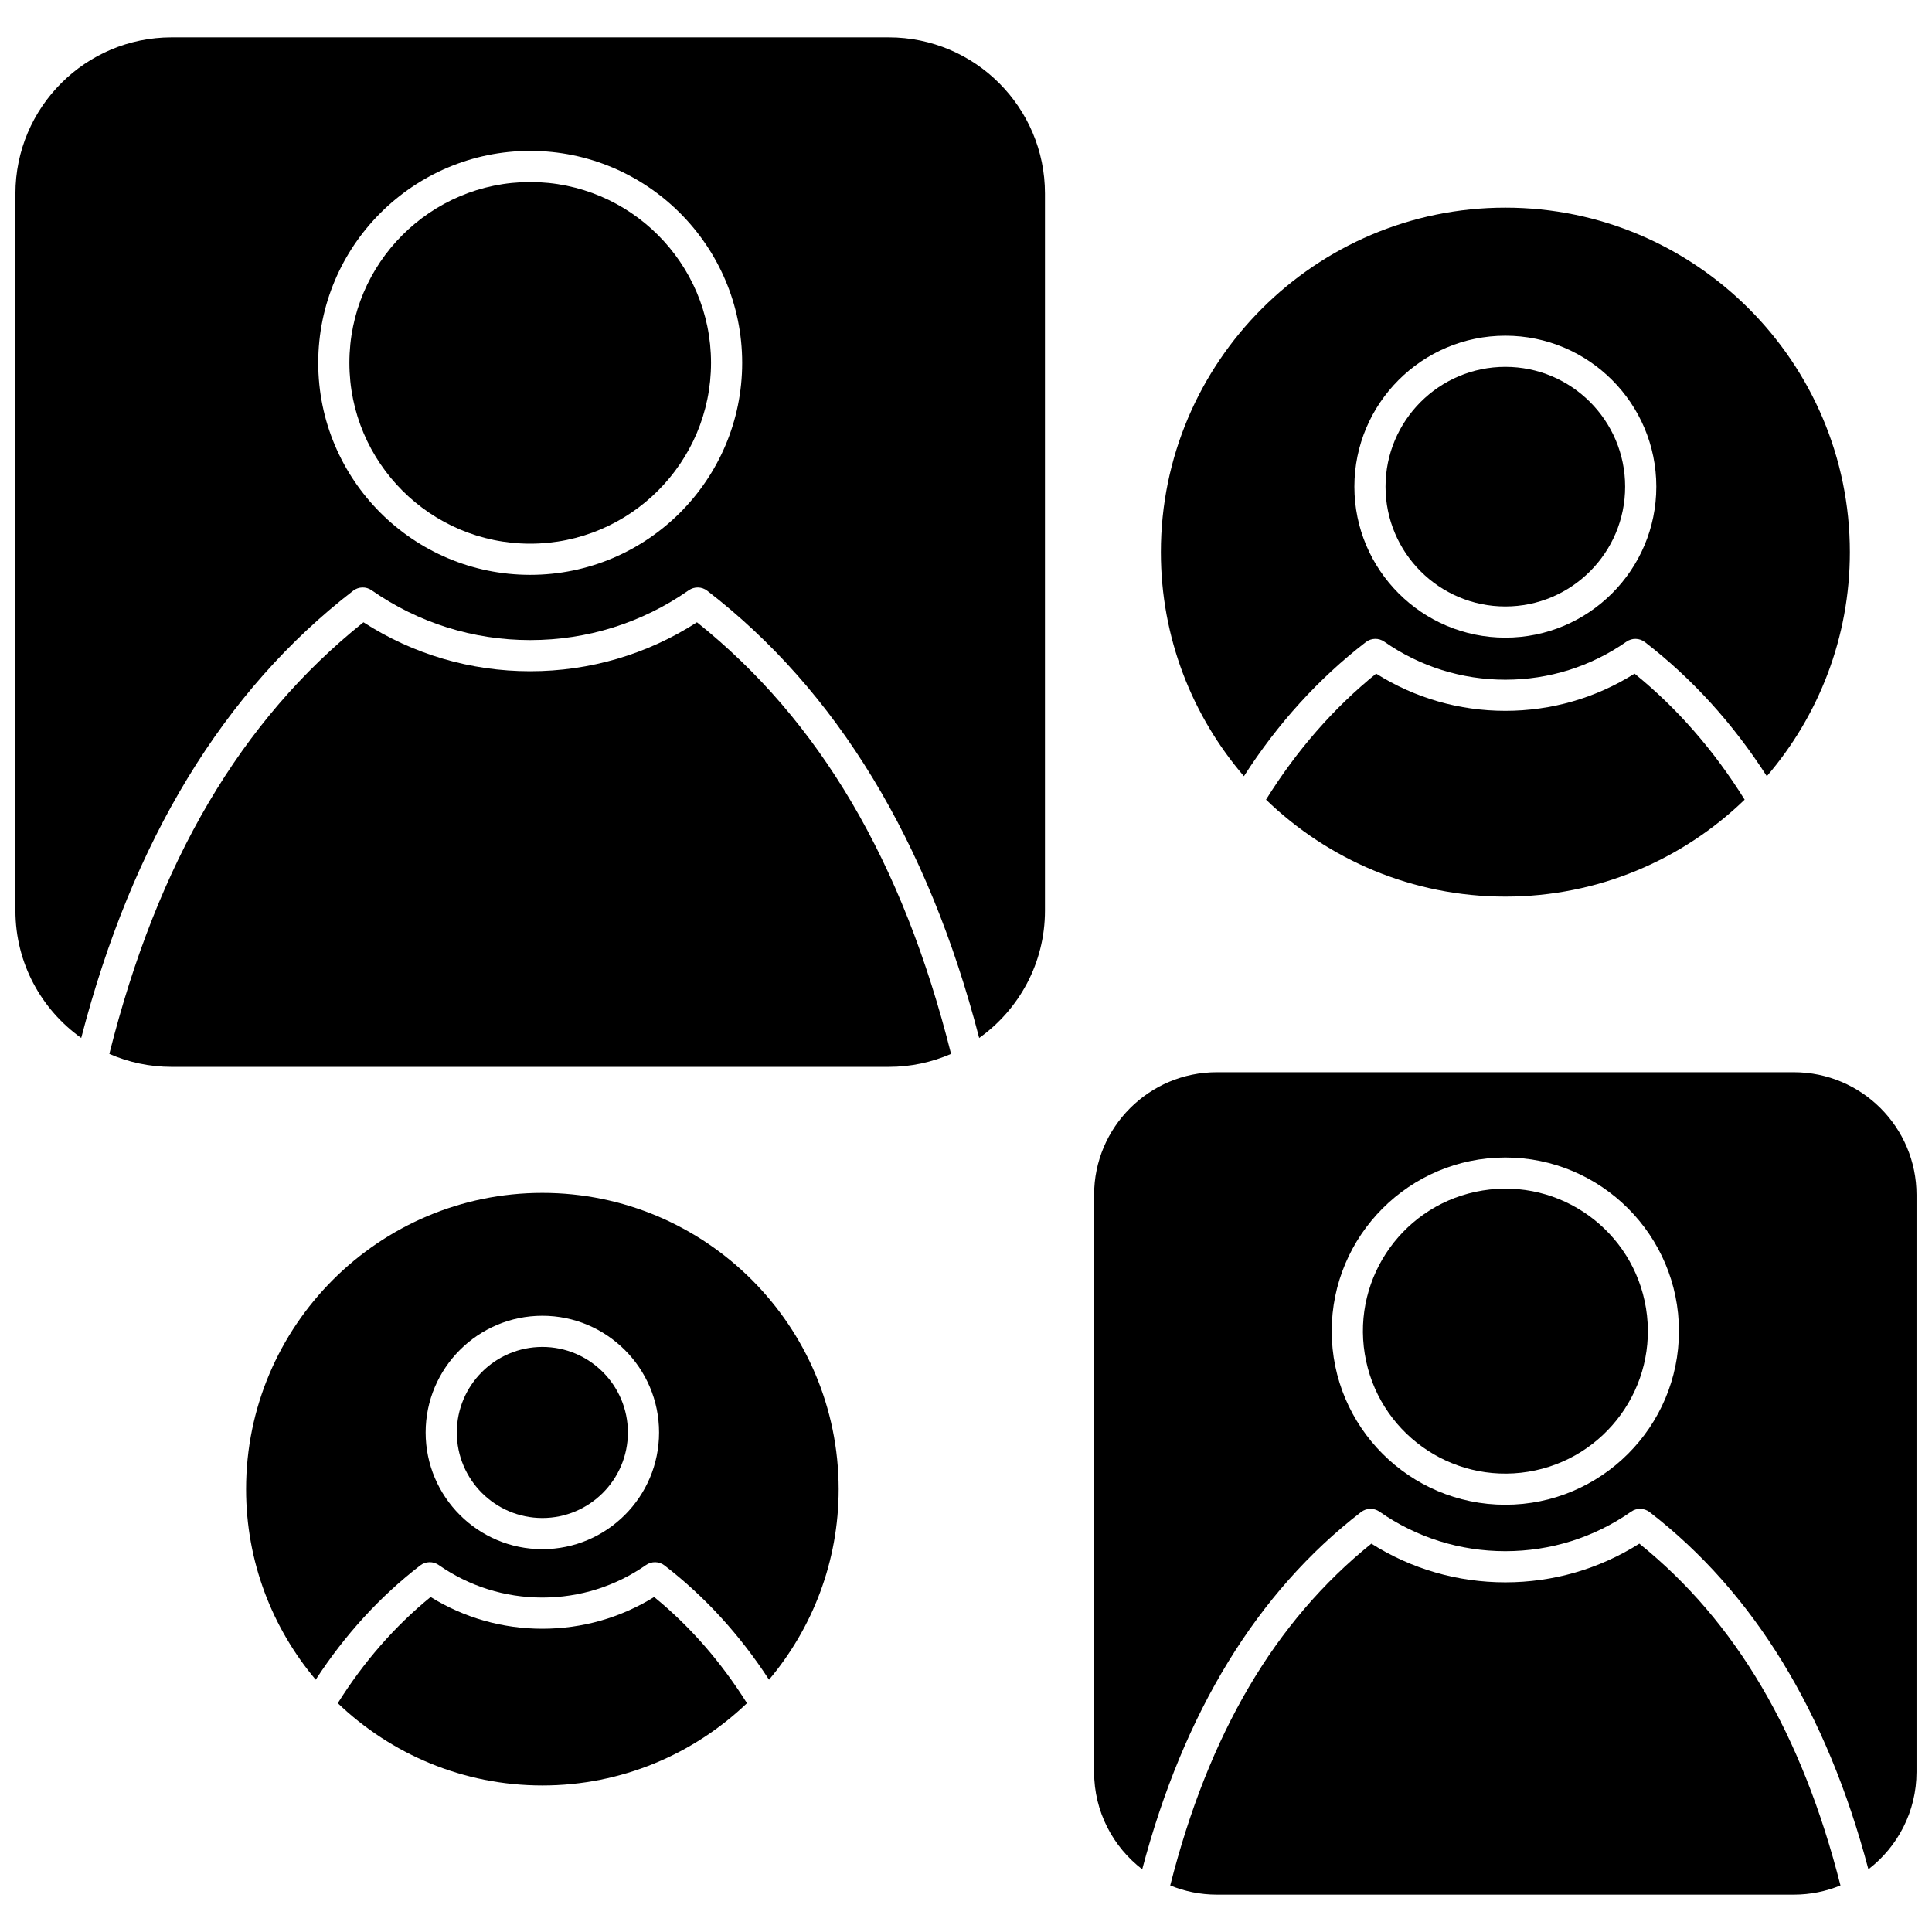 <?xml version="1.0" encoding="UTF-8"?>
<!-- Uploaded to: SVG Repo, www.svgrepo.com, Generator: SVG Repo Mixer Tools -->
<svg width="800px" height="800px" version="1.1" viewBox="144 144 512 512" xmlns="http://www.w3.org/2000/svg">
 <defs>
  <clipPath id="b">
   <path d="m148.09 153h272.91v267h-272.91z"/>
  </clipPath>
  <clipPath id="a">
   <path d="m433 428h218.9v212h-218.9z"/>
  </clipPath>
 </defs>
 <path d="m328.7 308.91c-13.184 8.496-28.395 12.973-44.191 12.973s-31.008-4.477-44.191-12.973c-32.484 25.965-54.543 63.445-67.344 114.38 5.059 2.211 10.641 3.441 16.504 3.441h190.06c5.863 0 11.445-1.234 16.504-3.441-12.797-50.938-34.855-88.418-67.344-114.38z"/>
 <path d="m284.51 192.24c-26.422 0-47.918 21.496-47.918 47.918s21.496 47.918 47.918 47.918 47.918-21.496 47.918-47.918-21.496-47.918-47.918-47.918z"/>
 <g clip-path="url(#b)">
  <path d="m379.54 153.9h-190.06c-22.824 0-41.391 18.566-41.391 41.391v190.06c0 13.898 6.894 26.211 17.434 33.719 13.539-52.223 37.77-92.086 72.082-118.53 1.43-1.102 3.406-1.148 4.887-0.113 12.359 8.633 26.891 13.199 42.016 13.199s29.656-4.562 42.016-13.199c1.477-1.031 3.457-0.988 4.887 0.113 34.312 26.445 58.547 66.309 72.082 118.53 10.539-7.508 17.434-19.82 17.434-33.719v-190.06c0.004-22.824-18.562-41.391-41.387-41.391zm-95.031 142.44c-30.977 0-56.176-25.199-56.176-56.176 0-30.977 25.199-56.176 56.176-56.176 30.977 0 56.176 25.199 56.176 56.176 0 30.977-25.199 56.176-56.176 56.176z"/>
 </g>
 <path d="m580.21 490.71c3.34 20.582-10.637 39.973-31.219 43.316-20.582 3.34-39.973-10.637-43.312-31.219-3.34-20.582 10.637-39.973 31.219-43.312 20.582-3.344 39.973 10.633 43.312 31.215"/>
 <path d="m578.44 553.08c-10.625 6.719-22.836 10.254-35.508 10.254-12.672 0-24.883-3.535-35.508-10.254-25.613 20.652-43.082 50.348-53.301 90.582 3.805 1.566 7.969 2.438 12.336 2.438h152.95c4.363 0 8.527-0.871 12.336-2.438-10.223-40.234-27.688-69.93-53.301-90.582z"/>
 <g clip-path="url(#a)">
  <path d="m619.4 428.15h-152.95c-17.922 0-32.5 14.578-32.5 32.5v152.95c0 10.496 5.004 19.84 12.75 25.785 10.996-41.637 30.484-73.473 57.988-94.672 1.43-1.102 3.406-1.148 4.887-0.113 9.809 6.852 21.34 10.477 33.348 10.477 12.004 0 23.539-3.621 33.348-10.477 1.477-1.031 3.457-0.988 4.887 0.113 27.504 21.199 46.992 53.035 57.988 94.672 7.742-5.945 12.75-15.289 12.75-25.785v-152.95c0-17.918-14.578-32.5-32.5-32.5zm-76.473 114.62c-25.371 0-46.012-20.641-46.012-46.012s20.641-46.012 46.012-46.012c25.371 0 46.012 20.641 46.012 46.012s-20.641 46.012-46.012 46.012z"/>
 </g>
 <path d="m542.93 304.72c17.508 0 31.75-14.242 31.75-31.75s-14.242-31.75-31.75-31.75c-17.508 0-31.75 14.242-31.75 31.75s14.242 31.75 31.75 31.75z"/>
 <path d="m577.17 322.52c-10.254 6.461-22.023 9.859-34.242 9.859s-23.992-3.398-34.242-9.859c-11.281 9.133-21.066 20.359-29.18 33.395 16.438 15.898 38.805 25.695 63.422 25.695 24.617 0 46.988-9.797 63.422-25.695-8.113-13.035-17.895-24.262-29.18-33.395z"/>
 <path d="m505.96 314.16c1.43-1.102 3.406-1.148 4.887-0.113 9.441 6.594 20.535 10.082 32.09 10.082 11.551 0 22.648-3.484 32.09-10.082 1.48-1.031 3.457-0.984 4.887 0.113 12.5 9.633 23.344 21.574 32.312 35.539 13.711-15.977 22.004-36.723 22.004-59.379 0-50.34-40.953-91.293-91.293-91.293s-91.293 40.953-91.293 91.293c0 22.652 8.297 43.402 22.004 59.379 8.965-13.965 19.812-25.906 32.312-35.539zm36.973-81.195c22.062 0 40.008 17.949 40.008 40.008s-17.945 40.008-40.008 40.008-40.008-17.949-40.008-40.008c0-22.062 17.949-40.008 40.008-40.008z"/>
 <path d="m317.35 567.22c-8.887 5.512-19.062 8.41-29.617 8.41-10.555 0-20.727-2.898-29.617-8.41-9.484 7.731-17.727 17.191-24.602 28.141 14.105 13.492 33.203 21.805 54.219 21.805 21.012 0 40.109-8.312 54.219-21.805-6.879-10.953-15.121-20.41-24.602-28.141z"/>
 <path d="m287.73 500.95c-12.5 0-22.668 10.172-22.668 22.668 0 12.5 10.168 22.668 22.668 22.668s22.668-10.168 22.668-22.668-10.168-22.668-22.668-22.668z"/>
 <path d="m287.73 460.13c-43.293 0-78.516 35.223-78.516 78.516 0 19.215 6.949 36.832 18.453 50.492 7.723-11.875 17.016-22.051 27.703-30.285 1.43-1.102 3.406-1.148 4.887-0.113 8.082 5.644 17.582 8.629 27.477 8.629 9.891 0 19.395-2.984 27.477-8.629 1.477-1.031 3.457-0.988 4.887 0.113 10.684 8.234 19.98 18.41 27.703 30.285 11.504-13.66 18.453-31.277 18.453-50.492-0.008-43.293-35.23-78.516-78.523-78.516zm0 94.418c-17.055 0-30.93-13.875-30.93-30.926 0-17.055 13.875-30.93 30.93-30.93 17.055 0 30.93 13.875 30.93 30.93-0.004 17.055-13.875 30.926-30.93 30.926z"/>
</svg>